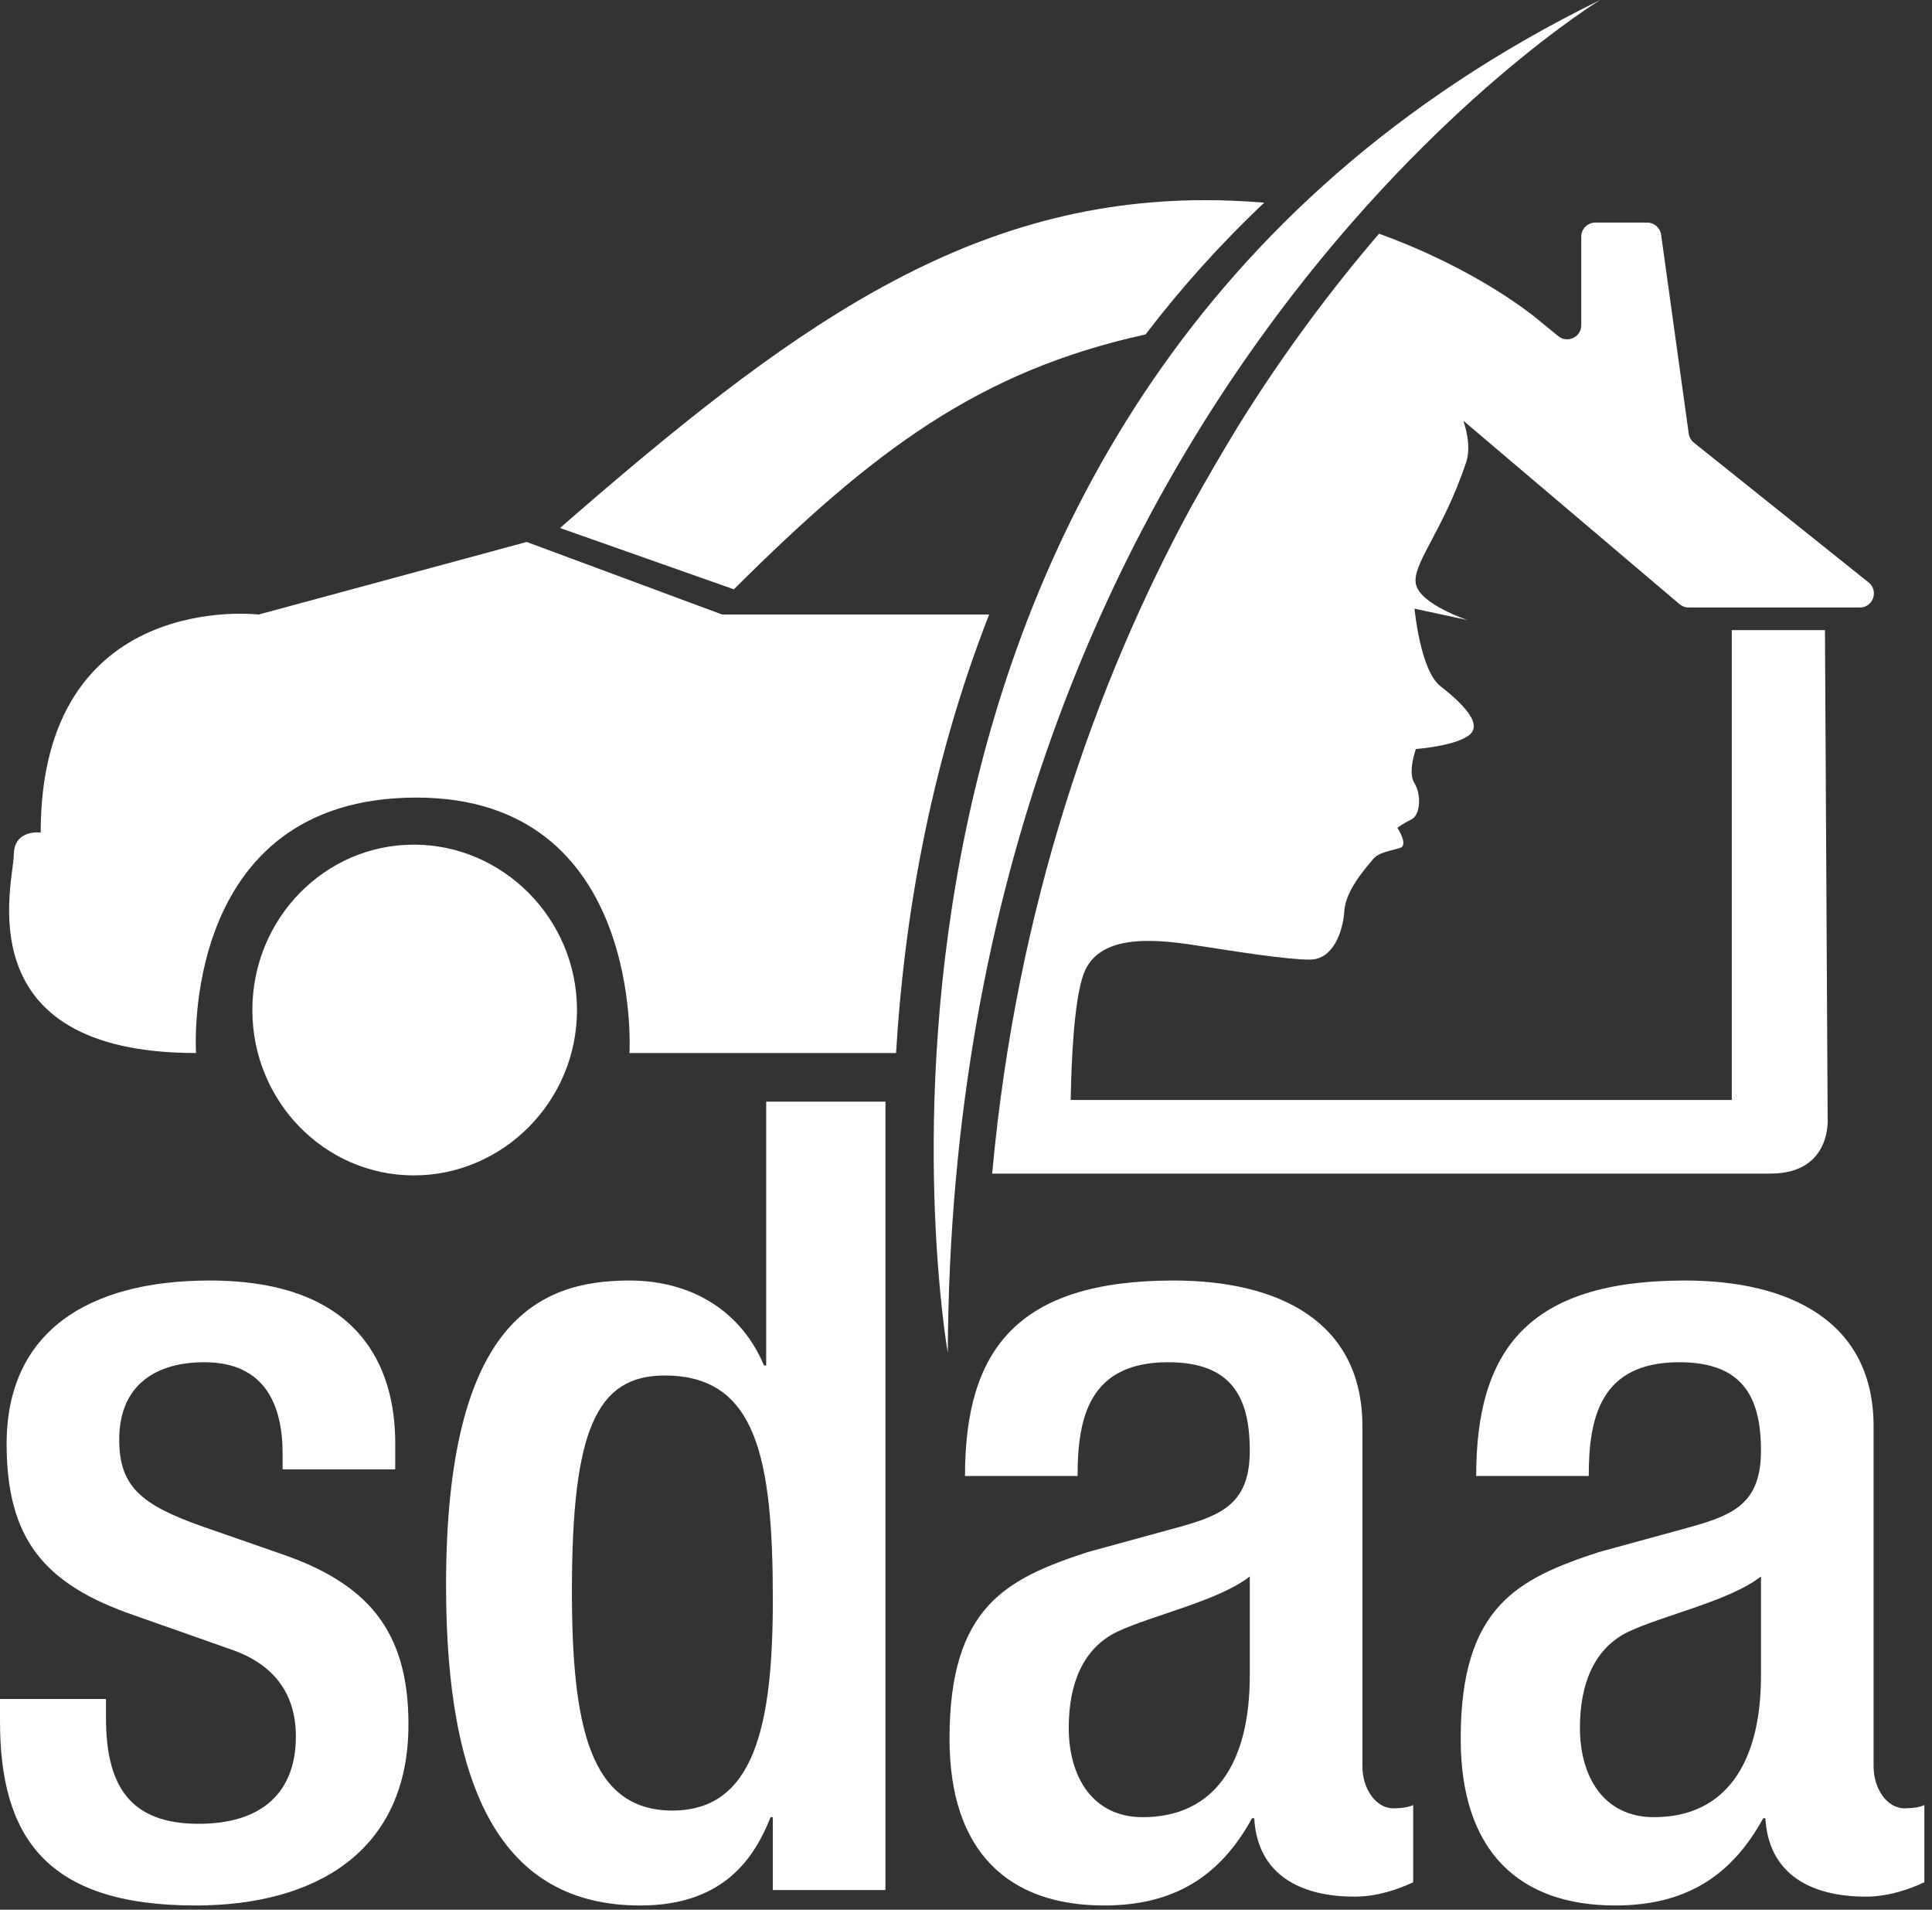 <?xml version="1.0" encoding="UTF-8" standalone="no"?>
<!DOCTYPE svg PUBLIC "-//W3C//DTD SVG 1.1//EN" "http://www.w3.org/Graphics/SVG/1.1/DTD/svg11.dtd">
<svg width="100%" height="100%" viewBox="0 0 85 84" version="1.1" xmlns="http://www.w3.org/2000/svg" xmlns:xlink="http://www.w3.org/1999/xlink" xml:space="preserve" xmlns:serif="http://www.serif.com/" style="fill-rule:evenodd;clip-rule:evenodd;stroke-linejoin:round;stroke-miterlimit:2;">
    <rect x="0" y="0" width="85" height="84" fill="#333333" stroke="none"/>
    <g transform="matrix(0.407,-2.20408e-34,-2.20408e-34,0.407,8.1433e-05,0)">
        <g transform="matrix(1,0,0,1,30.55,185.529)">
            <path d="M0,-26.731L0,-28.403C0,-33.532 -1.79,-38.306 -8.473,-38.306C-13.604,-38.306 -17.662,-35.92 -17.662,-29.952C-17.662,-24.94 -15.392,-22.912 -8.592,-20.528L-0.356,-17.663C9.188,-14.44 13.603,-9.307 13.603,0.833C13.603,14.559 3.582,20.406 -9.427,20.406C-25.656,20.406 -30.55,12.889 -30.55,0.476L-30.55,-1.912L-19.095,-1.912L-19.095,0.122C-19.095,7.518 -16.469,11.578 -9.071,11.578C-2.031,11.578 1.433,7.999 1.433,2.15C1.433,-2.626 -1.074,-5.727 -5.608,-7.277L-16.11,-10.977C-25.776,-14.318 -29.834,-19.21 -29.834,-29.476C-29.834,-41.529 -21.123,-47.137 -7.876,-47.137C8.476,-47.137 12.173,-37.588 12.173,-29.595L12.173,-26.731L0,-26.731Z" style="fill:white;fill-rule:nonzero;"/>
        </g>
        <g transform="matrix(1,0,0,1,71.844,176.336)">
            <path d="M0,-27.679C-7.399,-27.679 -10.021,-21.71 -10.021,-4.411C-10.021,10.148 -8.114,19.338 0.839,19.338C9.668,19.338 11.697,10.266 11.697,-3.457C11.697,-18.848 9.905,-27.679 0,-27.679M11.697,20.054L11.458,20.054C9.785,24.234 6.564,29.599 -2.624,29.599C-17.658,29.599 -23.627,17.071 -23.627,-5.006C-23.627,-33.529 -13.602,-37.944 -3.816,-37.944C3.105,-37.944 8.356,-34.481 10.744,-28.756L10.979,-28.756L10.979,-57.278L23.871,-57.278L23.871,27.929L11.697,27.929L11.697,20.054Z" style="fill:white;fill-rule:nonzero;"/>
        </g>
        <g transform="matrix(1,0,0,1,135.098,173.951)">
            <path d="M0,-3.576C-3.341,-0.951 -10.499,0.601 -14.32,2.393C-18.02,4.177 -19.569,7.999 -19.569,12.775C-19.569,18.143 -16.942,22.439 -11.574,22.439C-3.814,22.439 0,16.593 0,7.163L0,-3.576ZM12.176,16.949C12.176,19.335 13.607,21.483 15.518,21.483C16.352,21.483 17.187,21.365 17.664,21.127L17.664,29.476C16.112,30.197 13.847,31.028 11.336,31.028C5.612,31.028 0.839,28.762 0.481,22.561L0.24,22.561C-3.219,28.882 -8.233,31.983 -15.751,31.983C-26.014,31.983 -32.457,26.259 -32.457,13.965C-32.457,-0.353 -26.253,-3.34 -17.54,-6.204L-7.516,-8.95C-2.86,-10.261 0,-11.571 0,-17.181C0,-23.03 -2.025,-26.728 -8.829,-26.728C-17.422,-26.728 -18.614,-20.643 -18.614,-14.433L-30.784,-14.433C-30.784,-28.042 -25.177,-35.559 -8.233,-35.559C3.107,-35.559 12.176,-31.144 12.176,-19.806L12.176,16.949Z" style="fill:white;fill-rule:nonzero;"/>
        </g>
        <g transform="matrix(1,0,0,1,190.358,173.951)">
            <path d="M0,-3.576C-3.345,-0.951 -10.499,0.601 -14.324,2.393C-18.02,4.177 -19.571,7.999 -19.571,12.775C-19.571,18.143 -16.944,22.439 -11.576,22.439C-3.816,22.439 0,16.593 0,7.163L0,-3.576ZM12.172,16.949C12.172,19.335 13.604,21.483 15.514,21.483C16.35,21.483 17.187,21.365 17.66,21.127L17.66,29.476C16.109,30.197 13.846,31.028 11.335,31.028C5.611,31.028 0.836,28.762 0.477,22.561L0.236,22.561C-3.221,28.882 -8.234,31.983 -15.752,31.983C-26.017,31.983 -32.46,26.259 -32.46,13.965C-32.46,-0.353 -26.256,-3.34 -17.543,-6.204L-7.516,-8.95C-2.864,-10.261 0,-11.571 0,-17.181C0,-23.03 -2.029,-26.728 -8.833,-26.728C-17.425,-26.728 -18.618,-20.643 -18.618,-14.433L-30.786,-14.433C-30.786,-28.042 -25.18,-35.559 -8.234,-35.559C3.104,-35.559 12.172,-31.144 12.172,-19.806L12.172,16.949Z" style="fill:white;fill-rule:nonzero;"/>
        </g>
        <g transform="matrix(1,0,0,1,172.979,146.213)">
            <path d="M0,-146.214C0,-146.214 -70.064,-103.553 -70.525,0C-70.525,0 -88.636,-102.78 0,-146.214" style="fill:white;fill-rule:nonzero;"/>
        </g>
        <g transform="matrix(-1,0,0,1,44.922,127.03)">
            <path d="M0.193,-35.746C9.824,-35.746 17.642,-27.739 17.642,-17.865C17.642,-7.996 9.824,0 0.193,0C-9.445,0 -17.449,-7.996 -17.449,-17.865C-17.449,-27.739 -9.445,-35.746 0.193,-35.746" style="fill:white;fill-rule:nonzero;"/>
        </g>
        <g transform="matrix(1,0,0,1,96.863,58.573)">
            <path d="M0,55.232C0.815,41.48 3.449,24.74 10.061,7.842L-18.799,7.842L-39.927,0L-68.903,7.842C-68.903,7.842 -92.465,5.001 -92.465,31.407C-92.465,31.407 -95.374,31.002 -95.374,33.848C-95.374,36.687 -100.856,55.232 -75.671,55.232C-75.671,55.232 -77.534,27.616 -51.84,27.625C-27.182,27.633 -28.819,55.232 -28.819,55.232L0,55.232Z" style="fill:white;fill-rule:nonzero;"/>
        </g>
        <g transform="matrix(1,0,0,1,136.662,63.417)">
            <path d="M0,-41.512C-2.163,-41.69 -4.279,-41.786 -6.35,-41.786C-32.687,-41.786 -51.835,-27.5 -76.128,-6.355L-57.333,0.274C-42.249,-14.741 -30.833,-23.318 -12.827,-27.274C-9.07,-32.193 -4.817,-36.967 0,-41.512" style="fill:white;fill-rule:nonzero;"/>
        </g>
        <g transform="matrix(1,0,0,1,201.99,87.947)">
            <path d="M0,-25.002L-18.884,-40.107C-19.187,-40.351 -19.391,-40.702 -19.442,-41.087L-22.426,-62.577C-22.531,-63.331 -23.173,-63.891 -23.936,-63.891L-29.536,-63.891C-30.377,-63.891 -31.059,-63.208 -31.059,-62.368L-31.059,-52.798C-31.059,-51.513 -32.551,-50.806 -33.547,-51.62L-36.241,-53.819C-38.558,-55.614 -44.225,-59.533 -52.917,-62.694C-57.921,-56.858 -63.133,-49.964 -68.124,-41.939C-69.84,-39.123 -71.56,-36.164 -73.271,-33.089C-83.547,-14.16 -92.114,10.031 -94.738,38.889L-10.613,38.889C-3.89,38.889 -4.426,32.828 -4.426,32.828L-4.715,-19.846L-14.789,-19.846L-14.789,30.933L-86.249,30.933C-86.185,27.017 -85.917,20.202 -84.852,17.31C-83.3,13.125 -77.729,13.44 -72.771,14.212C-67.818,14.981 -62.858,15.762 -60.393,15.762C-57.909,15.762 -56.825,12.816 -56.671,10.498C-56.516,8.171 -54.197,5.7 -53.575,4.921C-52.959,4.144 -51.561,3.993 -50.632,3.686C-49.702,3.376 -50.939,1.516 -50.939,1.516C-50.939,1.516 -50.325,1.055 -49.393,0.595C-48.466,0.126 -48.313,-2.04 -49.084,-3.288C-49.861,-4.519 -48.932,-6.998 -48.932,-6.998C-48.932,-6.998 -44.594,-7.312 -43.122,-8.544C-41.654,-9.785 -44.126,-12.107 -46.301,-13.807C-48.466,-15.514 -49.084,-22.165 -49.084,-22.165L-43.354,-20.933C-43.354,-20.933 -48.466,-22.631 -48.932,-24.808C-49.393,-26.964 -45.987,-30.525 -43.511,-37.961C-43.086,-39.238 -43.243,-40.791 -43.806,-42.476L-20.435,-22.651C-20.159,-22.418 -19.812,-22.289 -19.448,-22.289L-0.948,-22.289C0.491,-22.289 1.126,-24.104 0,-25.002" style="fill:white;fill-rule:nonzero;"/>
        </g>
    </g>
</svg>
